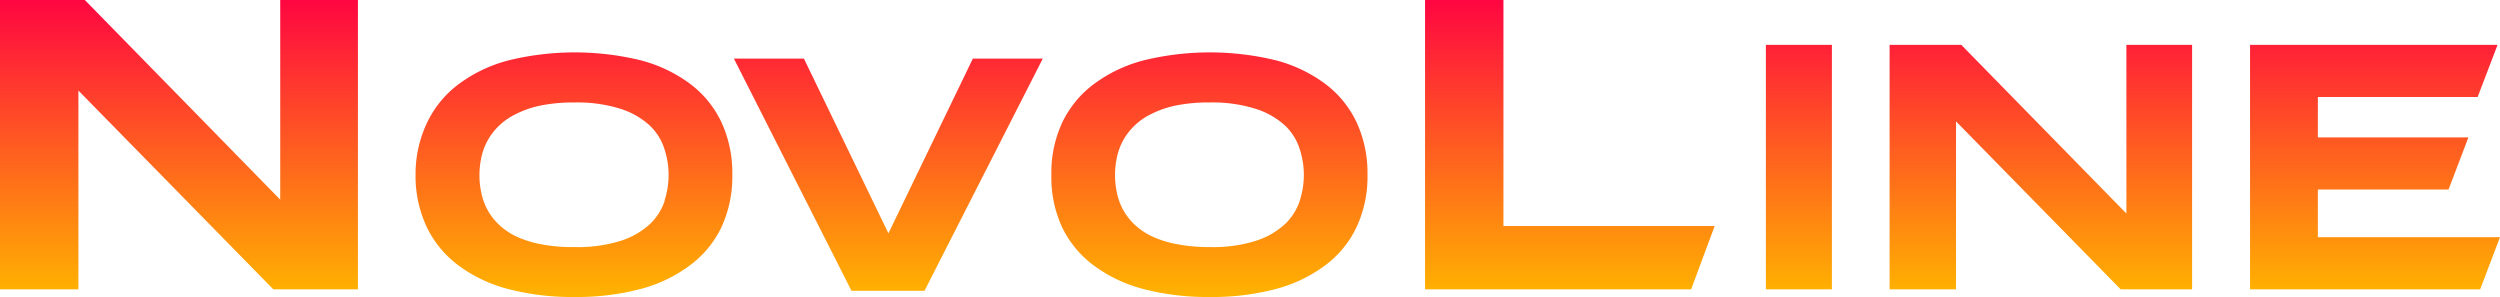 <svg xmlns="http://www.w3.org/2000/svg" xmlns:xlink="http://www.w3.org/1999/xlink" viewBox="0 0 318.85 37.88"><defs><style>.cls-1{fill:url(#Unbenannter_Verlauf_2);}</style><linearGradient id="Unbenannter_Verlauf_2" x1="159.43" y1="37.88" x2="159.43" gradientUnits="userSpaceOnUse"><stop offset="0" stop-color="#ffb400"/><stop offset="1" stop-color="#ff0641"/></linearGradient></defs><g id="Ebene_2" data-name="Ebene 2"><g id="Ebene_1-2" data-name="Ebene 1"><path id="Ebene_2-2" data-name="Ebene 2" class="cls-1" d="M181.75,36.9V0h10V28.82h26.94l-3,8.08ZM225.22,5.72h8.42V36.9h-8.42ZM270.47,36.9l-21-21.42V36.9H241V5.72h9.14l21.06,21.51V5.72h8.38V36.9Zm16.5,0V5.72h31.57L316,12.37H295.62v5.15h19.2l-2.53,6.65H295.62v6.08h23.23l-2.53,6.65Zm-252.11,0L10,11.55V36.9H0V0H10.82L35.74,25.46V0h9.91V36.9ZM92,15.56a13.16,13.16,0,0,0-4-4.88,18.27,18.27,0,0,0-6.33-3,35.57,35.57,0,0,0-16.73,0,18.37,18.37,0,0,0-6.37,3,13.24,13.24,0,0,0-4.06,4.88A15.27,15.27,0,0,0,53,22.3,15.21,15.21,0,0,0,54.45,29a13.15,13.15,0,0,0,4.06,4.88,18.37,18.37,0,0,0,6.37,3,32.42,32.42,0,0,0,8.38,1,31.76,31.76,0,0,0,8.35-1,18.27,18.27,0,0,0,6.33-3A13,13,0,0,0,92,29a15.36,15.36,0,0,0,1.4-6.74A15.47,15.47,0,0,0,92,15.56Zm-7.21,10a7.21,7.21,0,0,1-1.88,3,9.89,9.89,0,0,1-3.67,2.13,18.06,18.06,0,0,1-5.93.82A20.74,20.74,0,0,1,69,31.15a13.13,13.13,0,0,1-3.17-1,8.59,8.59,0,0,1-2.24-1.54,7.71,7.71,0,0,1-1.45-1.91,7.87,7.87,0,0,1-.76-2.15,10.33,10.33,0,0,1-.23-2.22,10.71,10.71,0,0,1,.23-2.19,7.76,7.76,0,0,1,2.21-4.05,8.27,8.27,0,0,1,2.24-1.56A12.63,12.63,0,0,1,69,13.45a20.87,20.87,0,0,1,4.25-.38,18.33,18.33,0,0,1,5.93.82A10,10,0,0,1,82.86,16a7.05,7.05,0,0,1,1.88,3,10.55,10.55,0,0,1,0,6.62Zm33.12,11.53H108.6l-15-29.62h8.93l10.78,22.29L124.08,7.47H133ZM173,15.56a13.16,13.16,0,0,0-4-4.88,18.27,18.27,0,0,0-6.33-3,35.57,35.57,0,0,0-16.73,0,18.37,18.37,0,0,0-6.37,3,13.24,13.24,0,0,0-4.06,4.88,15.21,15.21,0,0,0-1.42,6.74,15.17,15.17,0,0,0,1.38,6.7,13.15,13.15,0,0,0,4.06,4.88,18.37,18.37,0,0,0,6.37,3,32.42,32.42,0,0,0,8.38,1,31.76,31.76,0,0,0,8.35-1,18.27,18.27,0,0,0,6.33-3A13,13,0,0,0,173,29a15.23,15.23,0,0,0,1.41-6.74A15.34,15.34,0,0,0,173,15.56Zm-7.21,10a7.21,7.21,0,0,1-1.88,3,9.89,9.89,0,0,1-3.67,2.13,18.06,18.06,0,0,1-5.93.82,20.87,20.87,0,0,1-4.25-.38,13.13,13.13,0,0,1-3.17-1,8.59,8.59,0,0,1-2.24-1.54,7.71,7.71,0,0,1-1.45-1.91,7.87,7.87,0,0,1-.76-2.15,11,11,0,0,1-.23-2.22,10.71,10.71,0,0,1,.23-2.19,7.76,7.76,0,0,1,2.21-4.05,8.27,8.27,0,0,1,2.24-1.56A12.7,12.7,0,0,1,150,13.45a20.87,20.87,0,0,1,4.25-.38,18.33,18.33,0,0,1,5.93.82,10,10,0,0,1,3.7,2.11,7.05,7.05,0,0,1,1.88,3,10.55,10.55,0,0,1,0,6.62Z"/></g></g></svg>